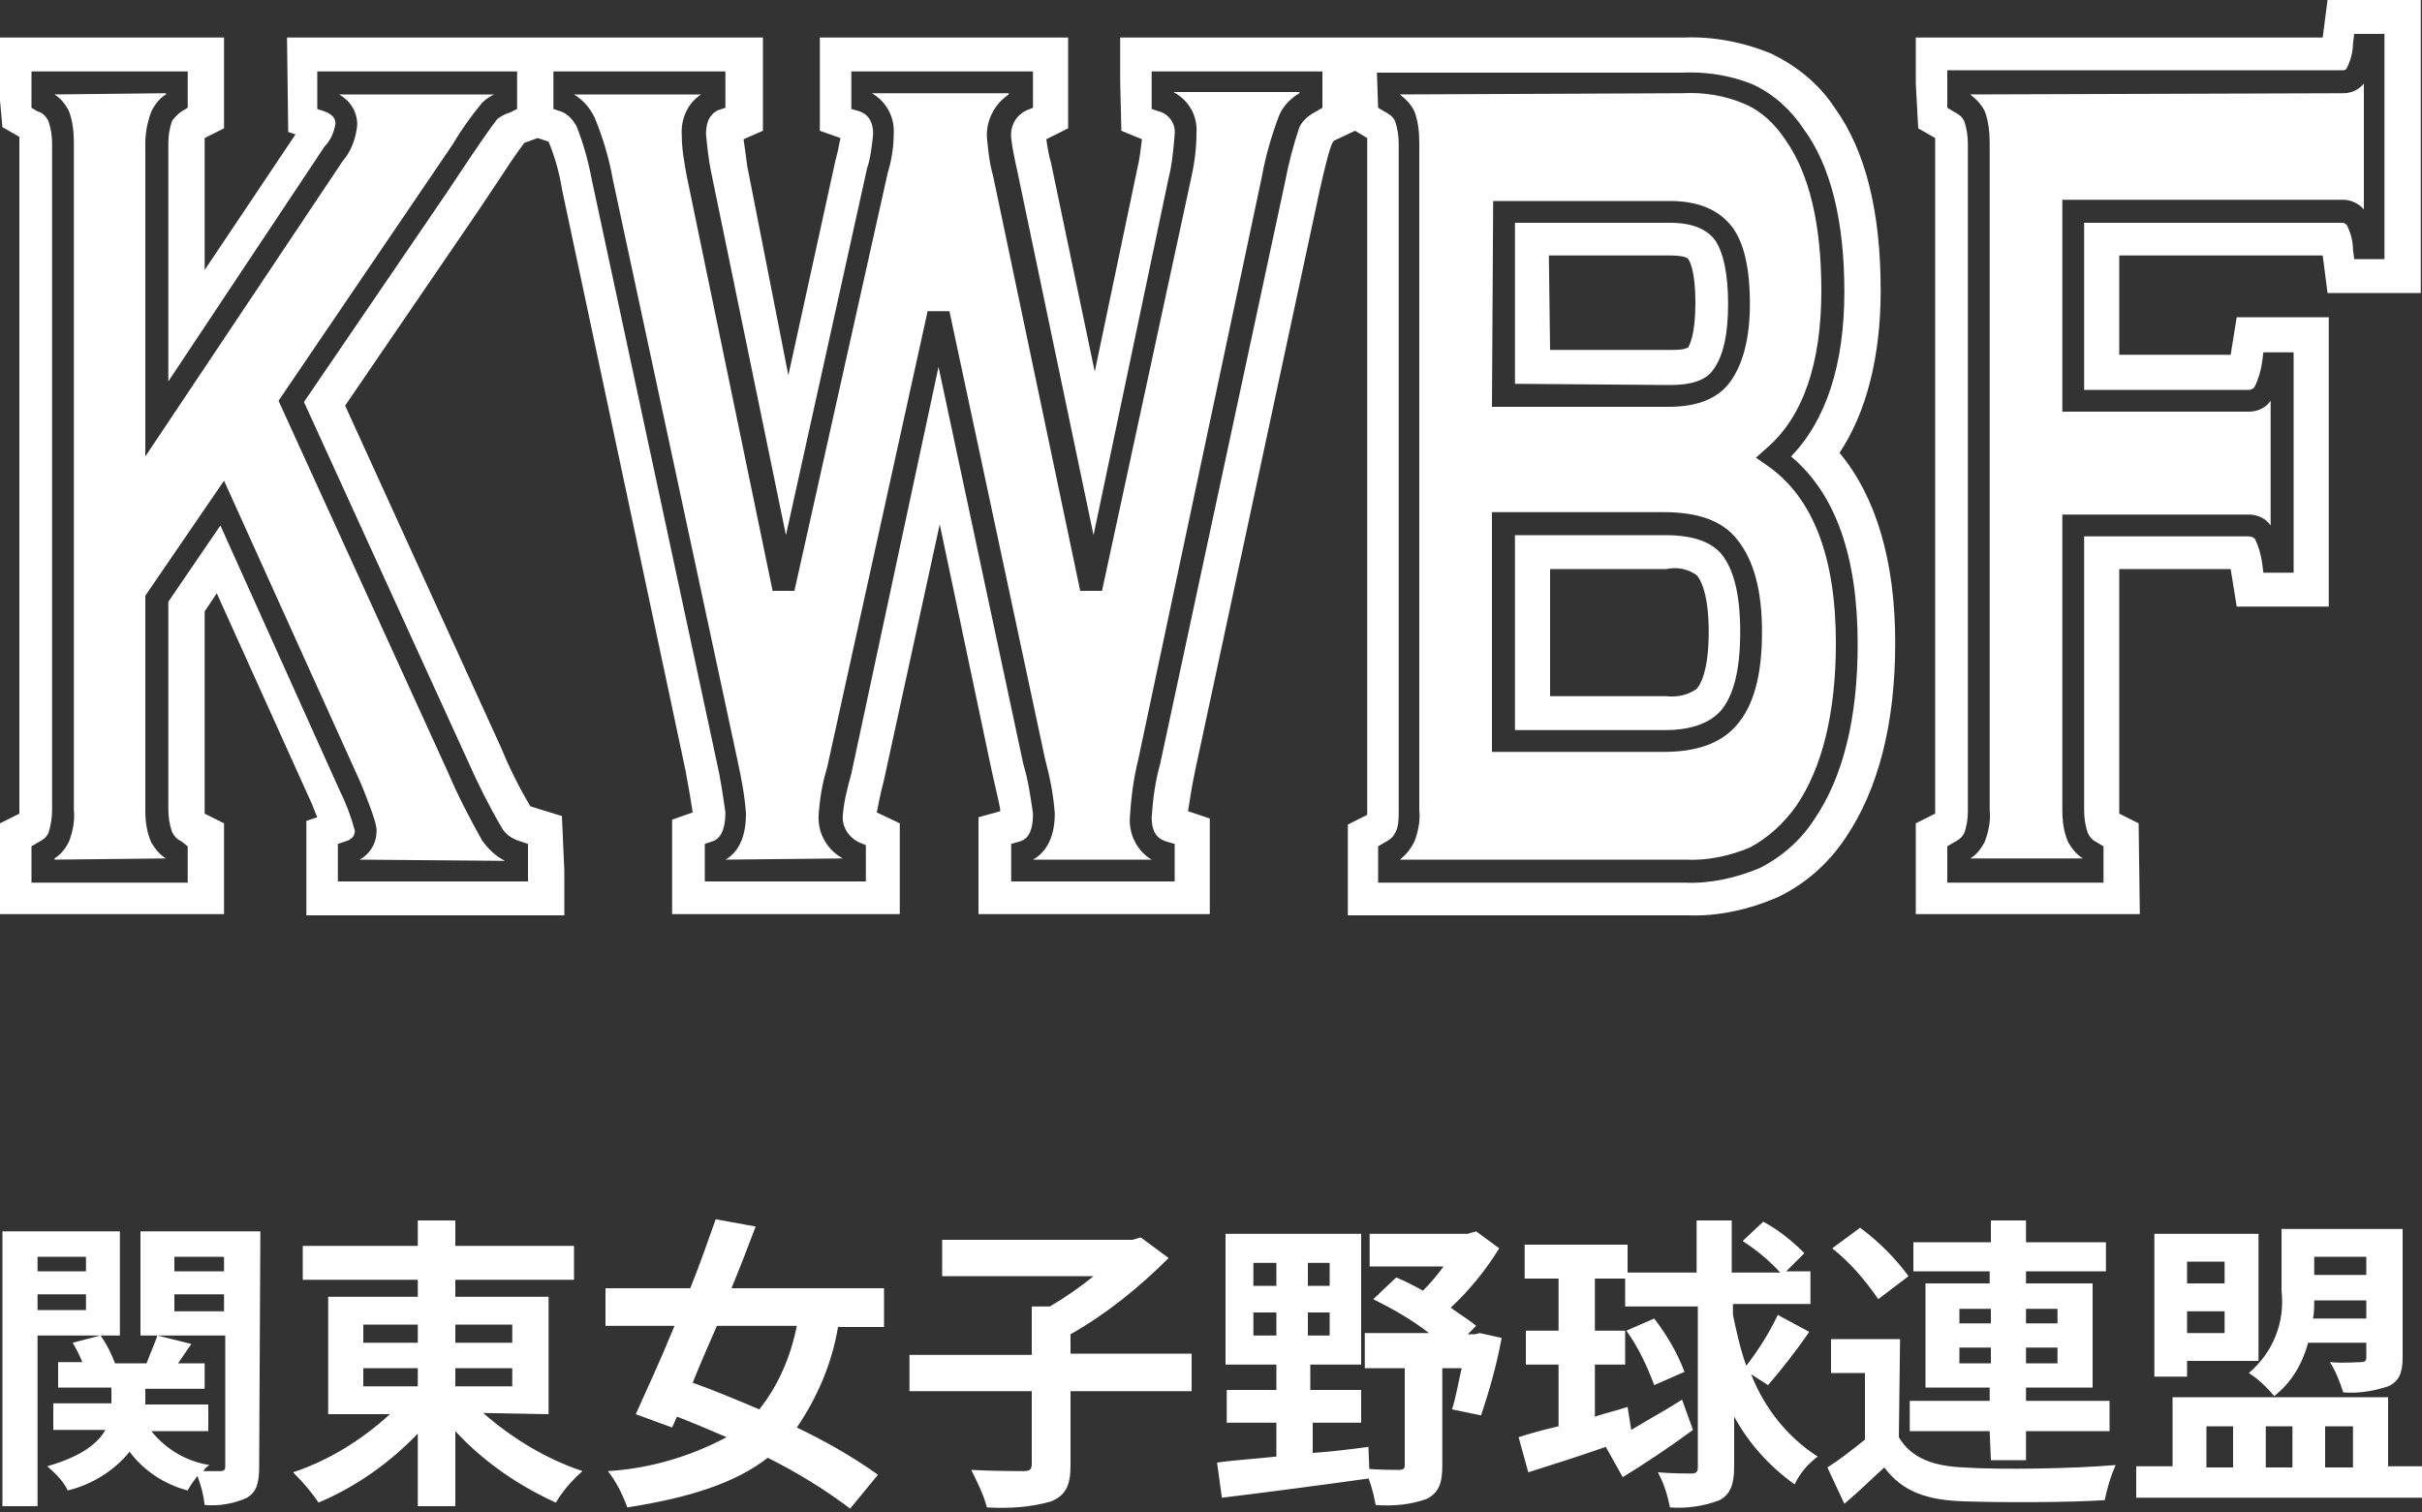 <?xml version="1.0" encoding="utf-8"?>
<!-- Generator: Adobe Illustrator 25.4.1, SVG Export Plug-In . SVG Version: 6.00 Build 0)  -->
<svg version="1.1" id="Layer_1" xmlns="http://www.w3.org/2000/svg" xmlns:xlink="http://www.w3.org/1999/xlink" x="0px" y="0px"
	 viewBox="0 0 200 124.9" style="enable-background:new 0 0 200 124.9;" xml:space="preserve">
<rect x="0" y="0" width="200" height="124.9" fill="#333333" stroke="none"/>
<style type="text/css">
	.st0{fill:#FFFFFF;}
</style>
<g id="logo_footer" transform="translate(-252 -177.998)">
	<path id="関東女子野球連盟" class="st0" d="M259.1,281.8v1.2h-4v-1.2H259.1z M255.1,286.2v-1.3h4v1.3H255.1z M261.9,288.3
		v-8.6h-9.7v22.7h2.9v-14.1H261.9z M266.4,286.3v-1.4h4.1v1.4H266.4z M270.5,281.8v1.2h-4.1v-1.2H270.5z M273.5,279.7h-9.9v8.6h7
		v10.8c0,0.3-0.1,0.4-0.4,0.4c-0.5,0-1,0-1.4,0c0.1-0.2,0.3-0.4,0.5-0.5c-1.9-0.3-3.6-1.3-4.8-2.8h4.7V294H264v-1.3h4.9v-2.1h-2.2
		l1.1-1.6l-2.8-0.7c-0.2,0.6-0.6,1.5-0.9,2.3h-2.6c-0.3-0.8-0.7-1.6-1.2-2.3l-2.3,0.6c0.3,0.5,0.6,1.1,0.8,1.6h-2v2.1h4.4v1.3h-4.8
		v2.2h4.3c-0.6,1.1-2,2.2-4.8,3c0.7,0.6,1.3,1.2,1.7,2c2-0.5,3.8-1.6,5.1-3.2c1.2,1.6,2.9,2.7,4.8,3.2c0.2-0.4,0.5-0.8,0.8-1.2
		c0.3,0.8,0.5,1.5,0.6,2.4c1.2,0.1,2.4-0.1,3.5-0.6c0.8-0.5,1-1.2,1-2.6L273.5,279.7z M282,291h4.5v1.5H282V291z M282,287.4h4.5v1.5
		H282V287.4z M294.3,287.4v1.5h-4.7v-1.5H294.3z M294.3,292.5h-4.7V291h4.7V292.5z M297.3,294.8v-9.7h-7.7v-1.4h9.8v-2.8h-9.8v-2.1
		h-3.1v2.1H277v2.8h9.5v1.4h-7.4v9.7h5.1c-2.3,2.1-5,3.8-8,4.8c0.8,0.8,1.5,1.6,2.1,2.5c3.1-1.3,5.9-3.3,8.2-5.7v6h3.1v-6.2
		c2.3,2.5,5.2,4.5,8.3,5.9c0.6-1,1.3-1.8,2.2-2.6c-3-1-5.8-2.7-8.2-4.8L297.3,294.8z M317.8,287.5c-0.5,2.5-1.5,4.9-3.1,6.9
		c-1.9-0.8-3.8-1.6-5.5-2.2c0.6-1.5,1.3-3.1,2-4.7L317.8,287.5L317.8,287.5z M325,287.5v-3.1h-12.6c0.7-1.7,1.4-3.5,2-5.1l-3.3-0.6
		c-0.6,1.7-1.3,3.7-2.1,5.7h-7v3.1h5.7c-1.1,2.7-2.3,5.3-3.2,7.3l3,1.1l0.4-0.9c1.3,0.5,2.7,1.1,4.1,1.7c-3,1.6-6.4,2.6-9.8,2.8
		c0.7,0.9,1.2,1.9,1.6,3c5.1-0.8,8.9-2,11.6-4.1c2.4,1.2,4.7,2.6,6.8,4.2l2.3-2.8c-2.1-1.5-4.4-2.8-6.7-3.9c1.7-2.5,2.9-5.3,3.4-8.3
		h3.8V287.5z M350.4,289.8h-10v-1.6c3-1.7,5.7-3.9,8.1-6.3l-2.3-1.7l-0.7,0.2h-15.7v3h12.5c-1.1,0.9-2.4,1.8-3.6,2.5h-1.5v4h-10.1v3
		h10.1v6c0,0.5-0.2,0.6-0.7,0.6c-0.6,0-2.5,0-4.3-0.1c0.5,1,1,2,1.3,3.1c1.8,0.1,3.6,0,5.3-0.5c1.2-0.5,1.6-1.3,1.6-3v-6.1h10
		L350.4,289.8L350.4,289.8z M355.5,286.4h1.9v1.9h-1.9V286.4z M355.5,282.3h1.9v1.9h-1.9V282.3z M361.8,284.2H360v-1.9h1.8V284.2z
		 M361.8,288.3H360v-1.9h1.8V288.3z M360.2,295.5h4.2v-2.7h-4.2v-2.1h4.2v-10.8h-11.2v10.8h4.2v2.1h-4.1v2.7h4.1v2.8
		c-1.9,0.2-3.6,0.3-4.9,0.5l0.4,2.9c3.3-0.4,7.9-1,12.2-1.6l-0.1-2.6c-1.5,0.2-3.1,0.4-4.6,0.5v-2.5H360.2z M374.2,288.1l-0.4,0.1
		h-0.6l0.7-0.7c-0.6-0.5-1.3-0.9-2.1-1.5c1.5-1.4,2.9-3.1,4-4.9l-1.9-1.4l-0.7,0.2h-8.1v2.7h6.1c-0.5,0.7-1.1,1.4-1.7,2
		c-0.7-0.4-1.5-0.8-2.2-1.1l-1.9,1.8c1.6,0.8,3.2,1.7,4.6,2.8h-5.3v2.9h3.3v8c0,0.3-0.1,0.4-0.5,0.4s-1.6,0-2.8-0.1
		c0.4,0.9,0.7,1.9,0.9,3c1.4,0.1,2.8,0,4.2-0.5c1-0.5,1.3-1.3,1.3-2.7v-8.1h1.6c-0.3,1.3-0.5,2.5-0.8,3.4l2.4,0.5
		c0.7-2.1,1.3-4.2,1.7-6.4L374.2,288.1z M398,292.4c1.2-1.4,2.3-2.8,3.4-4.4l-2.6-1.4c-0.7,1.5-1.6,2.9-2.6,4.2
		c-0.5-1.4-0.8-2.8-1.1-4.2v-0.9h6.4V283h-2l1.5-1.5c-1-1-2.1-1.9-3.4-2.6l-1.7,1.6c1.1,0.7,2.2,1.6,3.1,2.6h-4v-4.3h-2.9v4.3h-5.7
		v-2.3h-8.5v2.8h2.8v4.3H378v2.8h2.7v5.1c-1.3,0.3-2.4,0.6-3.3,0.9l0.8,2.9c1.9-0.6,4.1-1.3,6.4-2.1l1.4,2.5
		c1.8-1.1,3.9-2.5,5.8-3.9l-0.9-2.5c-1.4,0.9-2.9,1.7-4.2,2.5l-0.3-1.9c-0.9,0.3-1.8,0.5-2.7,0.8v-4.3h2.5v-2.8h-2.5v-4.3h2.5v2.3h6
		v13.3c0,0.4-0.2,0.5-0.5,0.5c-0.4,0-1.6,0-2.8-0.1c0.5,0.9,0.8,1.9,1,2.9c1.4,0.1,2.8-0.1,4.1-0.6c0.9-0.5,1.2-1.3,1.2-2.8v-4.1
		c1.2,2.2,2.9,4.1,5,5.6c0.4-0.9,1.1-1.7,1.9-2.3c-2.5-1.6-4.4-4-5.5-6.8L398,292.4z M391.1,291.3c-0.6-1.6-1.5-3.1-2.5-4.4l-2.3,1
		c1,1.4,1.7,2.9,2.3,4.5L391.1,291.3z M413.8,290.6v-1.3h2.6v1.3H413.8z M413.8,286.1h2.6v1.2h-2.6V286.1z M421.9,286.1v1.2h-2.6
		v-1.2H421.9z M421.9,290.6h-2.6v-1.3h2.6V290.6z M416.4,298.6h2.9v-2.4h6.9v-2.5h-6.9v-1.1h5.5V284h-5.5v-1h6.6v-2.4h-6.6v-1.8
		h-2.9v1.8H410v2.4h6.3v1H411v8.6h5.3v1.1h-6.6v2.5h6.6L416.4,298.6z M409.6,283.4c-1.1-1.5-2.5-2.9-4-4l-2.3,1.7
		c1.5,1.2,2.7,2.6,3.8,4.2L409.6,283.4z M408.9,288.6h-5.7v2.8h2.8v5.5c-1,0.8-2,1.6-3.1,2.3l1.4,3c1.3-1.1,2.3-2.1,3.3-3
		c1.5,2,3.5,2.7,6.6,2.8c3.1,0.1,8.5,0.1,11.6-0.1c0.2-1,0.5-2,0.9-2.9c-3.5,0.3-9.5,0.4-12.5,0.2c-2.6-0.1-4.4-0.8-5.4-2.5
		L408.9,288.6z M447.4,281.8v1.5h-4.3v-1.5H447.4z M443,286.9c0.1-0.5,0.1-1,0.1-1.5h4.3v1.5H443z M447.4,288.9v1.2
		c0,0.3-0.1,0.4-0.5,0.4c-0.3,0-1.4,0.1-2.5,0c0.5,0.8,0.8,1.6,1.1,2.5c1.2,0.1,2.5-0.1,3.7-0.5c0.9-0.4,1.2-1.1,1.2-2.4v-10.6h-10
		v5.1c0.3,2.6-0.7,5.1-2.7,6.8c0.8,0.5,1.5,1.2,2.1,1.9c1.4-1.1,2.3-2.6,2.8-4.4H447.4z M435.7,282.2v1.8h-3.1v-1.8H435.7z
		 M432.6,288.1v-1.8h3.1v1.8H432.6z M432.6,290.4h5.9v-10.5h-8.6v11.8h2.7V290.4z M434.2,295.8h2.2v3.4h-2.2V295.8z M441.3,295.8
		v3.4h-2.2v-3.4H441.3z M446.3,295.8v3.4H444v-3.4H446.3z M449.2,299.1v-5.7h-17.8v5.7h-3v2.6H452v-2.6H449.2z"/>
	<g id="Group_29" transform="translate(252 177.998)">
		<path id="Combined_Shape" class="st0" d="M176.7,75.5h-18.5V68l1.6-0.8c0-0.1,0-0.2,0-0.4v-55c0-0.2,0-0.3,0-0.4l-1.4-0.8
			l-0.2-3.7V3.1h33.6l0.4-3.1h7.7v24.2h-7.7l-0.4-3.1H175v8.2h9.2l0.5-3.1h7.6v23.9h-7.6l-0.5-3.1H175v19.8c0,0.1,0,0.3,0,0.4
			l1.6,0.8L176.7,75.5L176.7,75.5L176.7,75.5z M160.8,8.9l0.5,0.3c0.4,0.2,0.7,0.4,0.9,0.8c0.2,0.6,0.3,1.2,0.3,1.9V67
			c0,0.6-0.1,1.3-0.3,1.8c-0.2,0.4-0.5,0.6-0.9,0.8l-0.5,0.3v3h12.9v-3l-0.5-0.3c-0.4-0.2-0.6-0.4-0.8-0.8c-0.2-0.6-0.3-1.2-0.3-1.9
			V44.3h13.6c0.2,0,0.4,0.1,0.5,0.2c0.3,0.6,0.5,1.3,0.6,2l0.1,0.8h2.5V29.1h-2.5l-0.1,0.8c-0.1,0.7-0.3,1.4-0.6,2
			c-0.1,0.2-0.3,0.3-0.5,0.3h-13.6V18.4h21.3c0.2,0,0.3,0.1,0.4,0.2c0.3,0.6,0.5,1.3,0.5,2l0.1,0.8h2.5V2.8h-2.5l-0.1,0.8
			c0,0.7-0.2,1.4-0.5,2c-0.1,0.2-0.2,0.2-0.4,0.2h-32.6L160.8,8.9L160.8,8.9z M74.3,75.5H55.5v-7.8l1.7-0.6l0,0l0,0
			c-0.1-0.7-0.3-1.9-0.6-3.5l-10.2-48c-0.2-1.3-0.6-2.7-1.1-3.9l-0.9-0.3l1.3-0.5l0,0l-1.3,0.5l0,0l-1.1,0.4l0,0
			c-0.3,0.4-0.9,1.2-1.8,2.6l-2,3l-11,16.1l12.9,28.3c0.7,1.7,1.5,3.3,2.4,4.8l2.6,0.8l0.2,4.5v3.7H25.3v-7.8l0.9-0.3
			c-0.1-0.2-0.2-0.5-0.4-1L17.9,49l-1,1.5v16.3c0,0.2,0,0.3,0,0.4l1.6,0.8v7.5l0,0L0,75.5V68l1.6-0.8c0-0.1,0-0.3,0-0.4V11.7
			c0-0.1,0-0.3,0-0.4l-1.4-0.8L0,8.3V3.1h18.5v7.5l-1.6,0.8c0,0.1,0,0.2,0,0.3v10.6l7.5-11.2l-0.6-0.2l-0.1-7.8h19.5v7.8l0.4,0.2
			l-0.4-0.2V3.1H63v7.7l-1.6,0.7c0.1,0.7,0.2,1.4,0.3,2.2L65.1,31L69,13.2c0.2-0.7,0.3-1.3,0.4-1.8l-1.7-0.6V3.1h20.5v7.5l-1.8,0.9
			c0.1,0.7,0.2,1.3,0.4,2l3.6,17.2L93.9,14c0.2-0.8,0.3-1.7,0.4-2.5l-1.7-0.7l-0.1-4.1V3.1h46.6c2.4-0.1,4.9,0.4,7.1,1.3
			c2.1,1,4,2.5,5.3,4.5c2.6,3.6,3.8,8.7,3.8,15.1c0,5.5-1.2,10.1-3.4,13.4c3,3.6,4.6,8.9,4.6,15.7c0,6.7-1.4,12.1-4.1,16.1
			c-1.4,2.1-3.3,3.8-5.6,4.9c-2.3,1-4.9,1.6-7.4,1.5h-28.1v-7.5l1.6-0.8c0-0.1,0-0.2,0-0.4V11.8c0-0.2,0-0.3,0-0.4l-1-0.6l0.2-0.1
			l-0.2,0.1l-0.2-0.1l0.2,0.1l-1.7,0.8c-0.2,0.1-0.4,0.5-1.2,4l-10.3,48c-0.4,1.9-0.5,2.9-0.6,3.4l1.8,0.6v7.9H80.8v-8l1.8-0.5
			c0-0.3-0.2-1.1-0.7-3.3l-4.3-20.4L73,64.4c-0.4,1.5-0.5,2.3-0.6,2.7l1.9,0.9V75.5L74.3,75.5L74.3,75.5z M113.8,8.9l0.5,0.3
			c0.4,0.2,0.7,0.4,0.9,0.8c0.2,0.6,0.3,1.2,0.3,1.9V67c0,0.6,0,1.3-0.3,1.8c-0.2,0.4-0.5,0.6-0.9,0.8l-0.5,0.3v3h25.3
			c2.1,0.1,4.3-0.4,6.2-1.2c1.8-0.9,3.4-2.3,4.5-4c2.4-3.5,3.6-8.4,3.6-14.5c0-7.2-1.8-12.4-5.5-15.5c2.9-3,4.4-7.6,4.4-13.6
			c0-5.8-1.1-10.4-3.4-13.5c-1-1.5-2.4-2.8-4.1-3.6c-1.9-0.8-4-1.1-6-1h-25.1L113.8,8.9L113.8,8.9z M77.5,30.3l7,32.8
			c0.4,1.3,0.6,2.7,0.8,4.1c0,2-0.8,2.2-1.1,2.3l-0.7,0.2v3.1H97v-3.1l-0.7-0.2c-0.6-0.2-1.2-0.6-1.2-2c0.1-1.5,0.3-3,0.7-4.4
			l10.3-48c0.3-1.6,0.7-3.1,1.2-4.6c0.3-0.6,0.8-1,1.4-1.3l0.5-0.3v-3H95.1V9l0.6,0.2c0.8,0.2,1.4,1,1.3,1.9
			c-0.1,1.2-0.2,2.4-0.5,3.6l-6.2,29.5L84,14.1c-0.2-0.9-0.4-1.8-0.5-2.7c-0.1-1,0.4-1.9,1.3-2.3l0.5-0.2v-3h-15V9L71,9.2
			c0.5,0.2,1.1,0.6,1.1,1.9C72,12,71.9,13,71.6,13.9l-6.7,30.3l-6.2-30.1c-0.2-1-0.3-2-0.4-3c0-1.4,0.6-1.8,1-2l0.6-0.2v-3H45.7V9
			l0.6,0.2c0.6,0.2,1,0.7,1.3,1.2c0.6,1.5,1,3,1.3,4.6l10.3,48c0.3,1.3,0.5,2.7,0.7,4.1c0,2-0.8,2.3-1.1,2.4l-0.6,0.2v3.1h13.3v-3
			L71,69.6c-0.9-0.4-1.5-1.3-1.4-2.3c0.1-1.2,0.4-2.3,0.7-3.4L77.5,30.3L77.5,30.3z M18.2,43.4l9.9,22c0.5,1,0.9,2.1,1.2,3.2
			c0,0.3-0.1,0.7-0.8,0.9l-0.6,0.2v3.1h15.7v-3.1L43,69.5c-0.7-0.2-1.3-0.6-1.6-1.2c-1-1.7-1.9-3.5-2.7-5.3L25.1,33.2l11.8-17.3l2-3
			c1.7-2.5,2.1-3,2.2-3.1c0.3-0.2,0.6-0.4,1-0.5L42.7,9V5.9H26.2V9l0.6,0.2c0.8,0.3,0.9,0.7,0.9,1c-0.1,0.7-0.4,1.4-0.9,1.9
			L13.9,31.5V11.8c0-0.6,0.1-1.2,0.3-1.8c0.2-0.3,0.5-0.6,0.8-0.8l0.5-0.3v-3H2.6v3l0.5,0.3C3.5,9.3,3.8,9.6,4,10
			c0.2,0.6,0.3,1.2,0.3,1.8v55.1c0,0.6-0.1,1.3-0.3,1.9c-0.2,0.4-0.5,0.6-0.9,0.8l-0.5,0.3v3h12.9v-3L15,69.5
			c-0.4-0.2-0.6-0.4-0.8-0.8c-0.2-0.6-0.3-1.2-0.3-1.9V49.7L18.2,43.4L18.2,43.4L18.2,43.4z M115.6,71L115.6,71
			c0.5-0.4,0.9-0.9,1.2-1.5c0.3-0.8,0.5-1.7,0.4-2.6V11.8c0-0.9-0.1-1.8-0.4-2.6c-0.3-0.6-0.7-1-1.2-1.4l23.3-0.1
			c1.8-0.1,3.6,0.2,5.2,0.9c1.4,0.6,2.5,1.7,3.3,2.9c2,2.8,3,7,3,12.5c0,6-1.5,10.4-4.5,13l-0.9,0.8l1,0.7c3.7,2.6,5.6,7.5,5.6,14.6
			c0,5.7-1.1,10.3-3.3,13.5c-1,1.4-2.3,2.6-3.8,3.4c-1.7,0.7-3.5,1.1-5.4,1H115.6z M123.2,62.1h14.2c2.7,0,4.7-0.7,6-2.2
			c1.4-1.6,2.1-4.1,2.1-7.7c0-3.5-0.7-6-2.1-7.7c-1.2-1.5-3.2-2.2-6-2.2h-14.2V62.1z M123.2,33.6h14.6c2.4,0,4.1-0.7,5.1-2.1
			s1.6-3.5,1.6-6.4c0-3-0.5-5.1-1.5-6.4c-1.1-1.4-2.8-2.1-5.1-2.1h-14.6L123.2,33.6z M85.3,71c0.9-0.5,1.8-1.6,1.8-3.8
			c-0.1-1.5-0.4-3-0.8-4.5l-7.9-37h-1.8l-8.3,37.7c-0.4,1.3-0.6,2.5-0.7,3.9c-0.1,1.5,0.7,2.9,2,3.6L59.9,71l0,0
			c0.9-0.5,1.7-1.6,1.7-3.8c-0.1-1.5-0.4-3-0.7-4.4l-10.3-48c-0.3-1.7-0.8-3.4-1.5-5.1c-0.4-0.8-0.9-1.4-1.7-1.9h10.5l0,0
			c-1.1,0.7-1.7,2-1.6,3.4c0,1.1,0.2,2.2,0.4,3.3l7.1,34.3h1.8l7.7-34.5c0.3-1,0.5-2.1,0.5-3.2c0.1-1.4-0.6-2.7-1.8-3.4h11.3v0.1
			c-1.2,0.8-1.9,2.2-1.8,3.6c0.1,1,0.2,2.1,0.5,3.1l7.2,34.3H91L98.3,15c0.3-1.3,0.5-2.6,0.5-4c0.1-1.4-0.6-2.7-1.9-3.4h10.4v0.1
			c-0.7,0.4-1.4,1.1-1.7,1.9c-0.6,1.6-1.1,3.3-1.4,5L94,62.7c-0.4,1.6-0.6,3.2-0.7,4.8c-0.1,1.4,0.6,2.8,1.8,3.5H85.3z M162.7,70.9
			c0.5-0.3,0.9-0.8,1.2-1.4c0.3-0.8,0.5-1.7,0.4-2.6V11.8c0-0.9-0.1-1.8-0.4-2.6c-0.3-0.6-0.7-1-1.2-1.4l30.8-0.1
			c0.7,0,1.3-0.3,1.7-0.8v10.4c-0.4-0.5-1.1-0.8-1.7-0.8h-23.2V34h15.4c0.7,0,1.4-0.3,1.8-0.9v10.3c-0.4-0.6-1.1-0.9-1.8-0.9h-15.4
			v24.4c0,0.9,0.1,1.8,0.5,2.7c0.3,0.5,0.7,1,1.2,1.3L162.7,70.9L162.7,70.9z M29.7,71L29.7,71c0.9-0.5,1.4-1.4,1.4-2.4
			c0-0.4-0.2-1.2-1.3-3.9l-11.3-25L12,49.2v17.7c0,0.9,0.1,1.8,0.5,2.7c0.3,0.5,0.7,1,1.2,1.3L4.5,71v-0.1c0.5-0.3,0.9-0.8,1.2-1.4
			c0.3-0.8,0.5-1.7,0.4-2.6V11.8c0-0.9-0.1-1.8-0.4-2.6C5.4,8.6,5,8.1,4.5,7.8l9.2-0.1v0.1c-0.5,0.3-0.9,0.8-1.2,1.4
			C12.2,10,12,10.9,12,11.8v25.9l16.3-24.4c0.7-0.8,1.1-1.9,1.2-3c0-1.1-0.6-2-1.5-2.5h12.8c-0.4,0.2-0.7,0.4-1,0.7
			c-0.9,1.1-1.7,2.2-2.4,3.4L23,33.1l14,30.7c0.8,1.9,1.8,3.8,2.8,5.6c0.5,0.7,1.1,1.3,1.9,1.7L29.7,71L29.7,71z M125.1,60.3V44.2
			h12.4c2.2,0,3.7,0.5,4.6,1.5c1.1,1.3,1.6,3.5,1.6,6.5s-0.5,5.2-1.6,6.5c-0.9,1-2.4,1.6-4.6,1.6H125.1z M128,57.5h9.6
			c0.9,0.1,1.8-0.1,2.5-0.6c0.3-0.3,1-1.5,1-4.7s-0.7-4.4-1-4.7c-0.7-0.5-1.6-0.7-2.5-0.5H128V57.5z M125.1,31.7V18.4h12.8
			c1.8,0,3,0.5,3.7,1.4c0.7,1,1.1,2.8,1.1,5.3s-0.4,4.3-1.2,5.4c-0.6,0.9-1.8,1.3-3.6,1.3L125.1,31.7z M128,28.9h10
			c0.5,0,1,0,1.4-0.2c0.1-0.2,0.6-1,0.6-3.7s-0.5-3.5-0.6-3.6c0-0.1-0.4-0.3-1.5-0.3h-10L128,28.9z"/>
	</g>
</g>
</svg>

